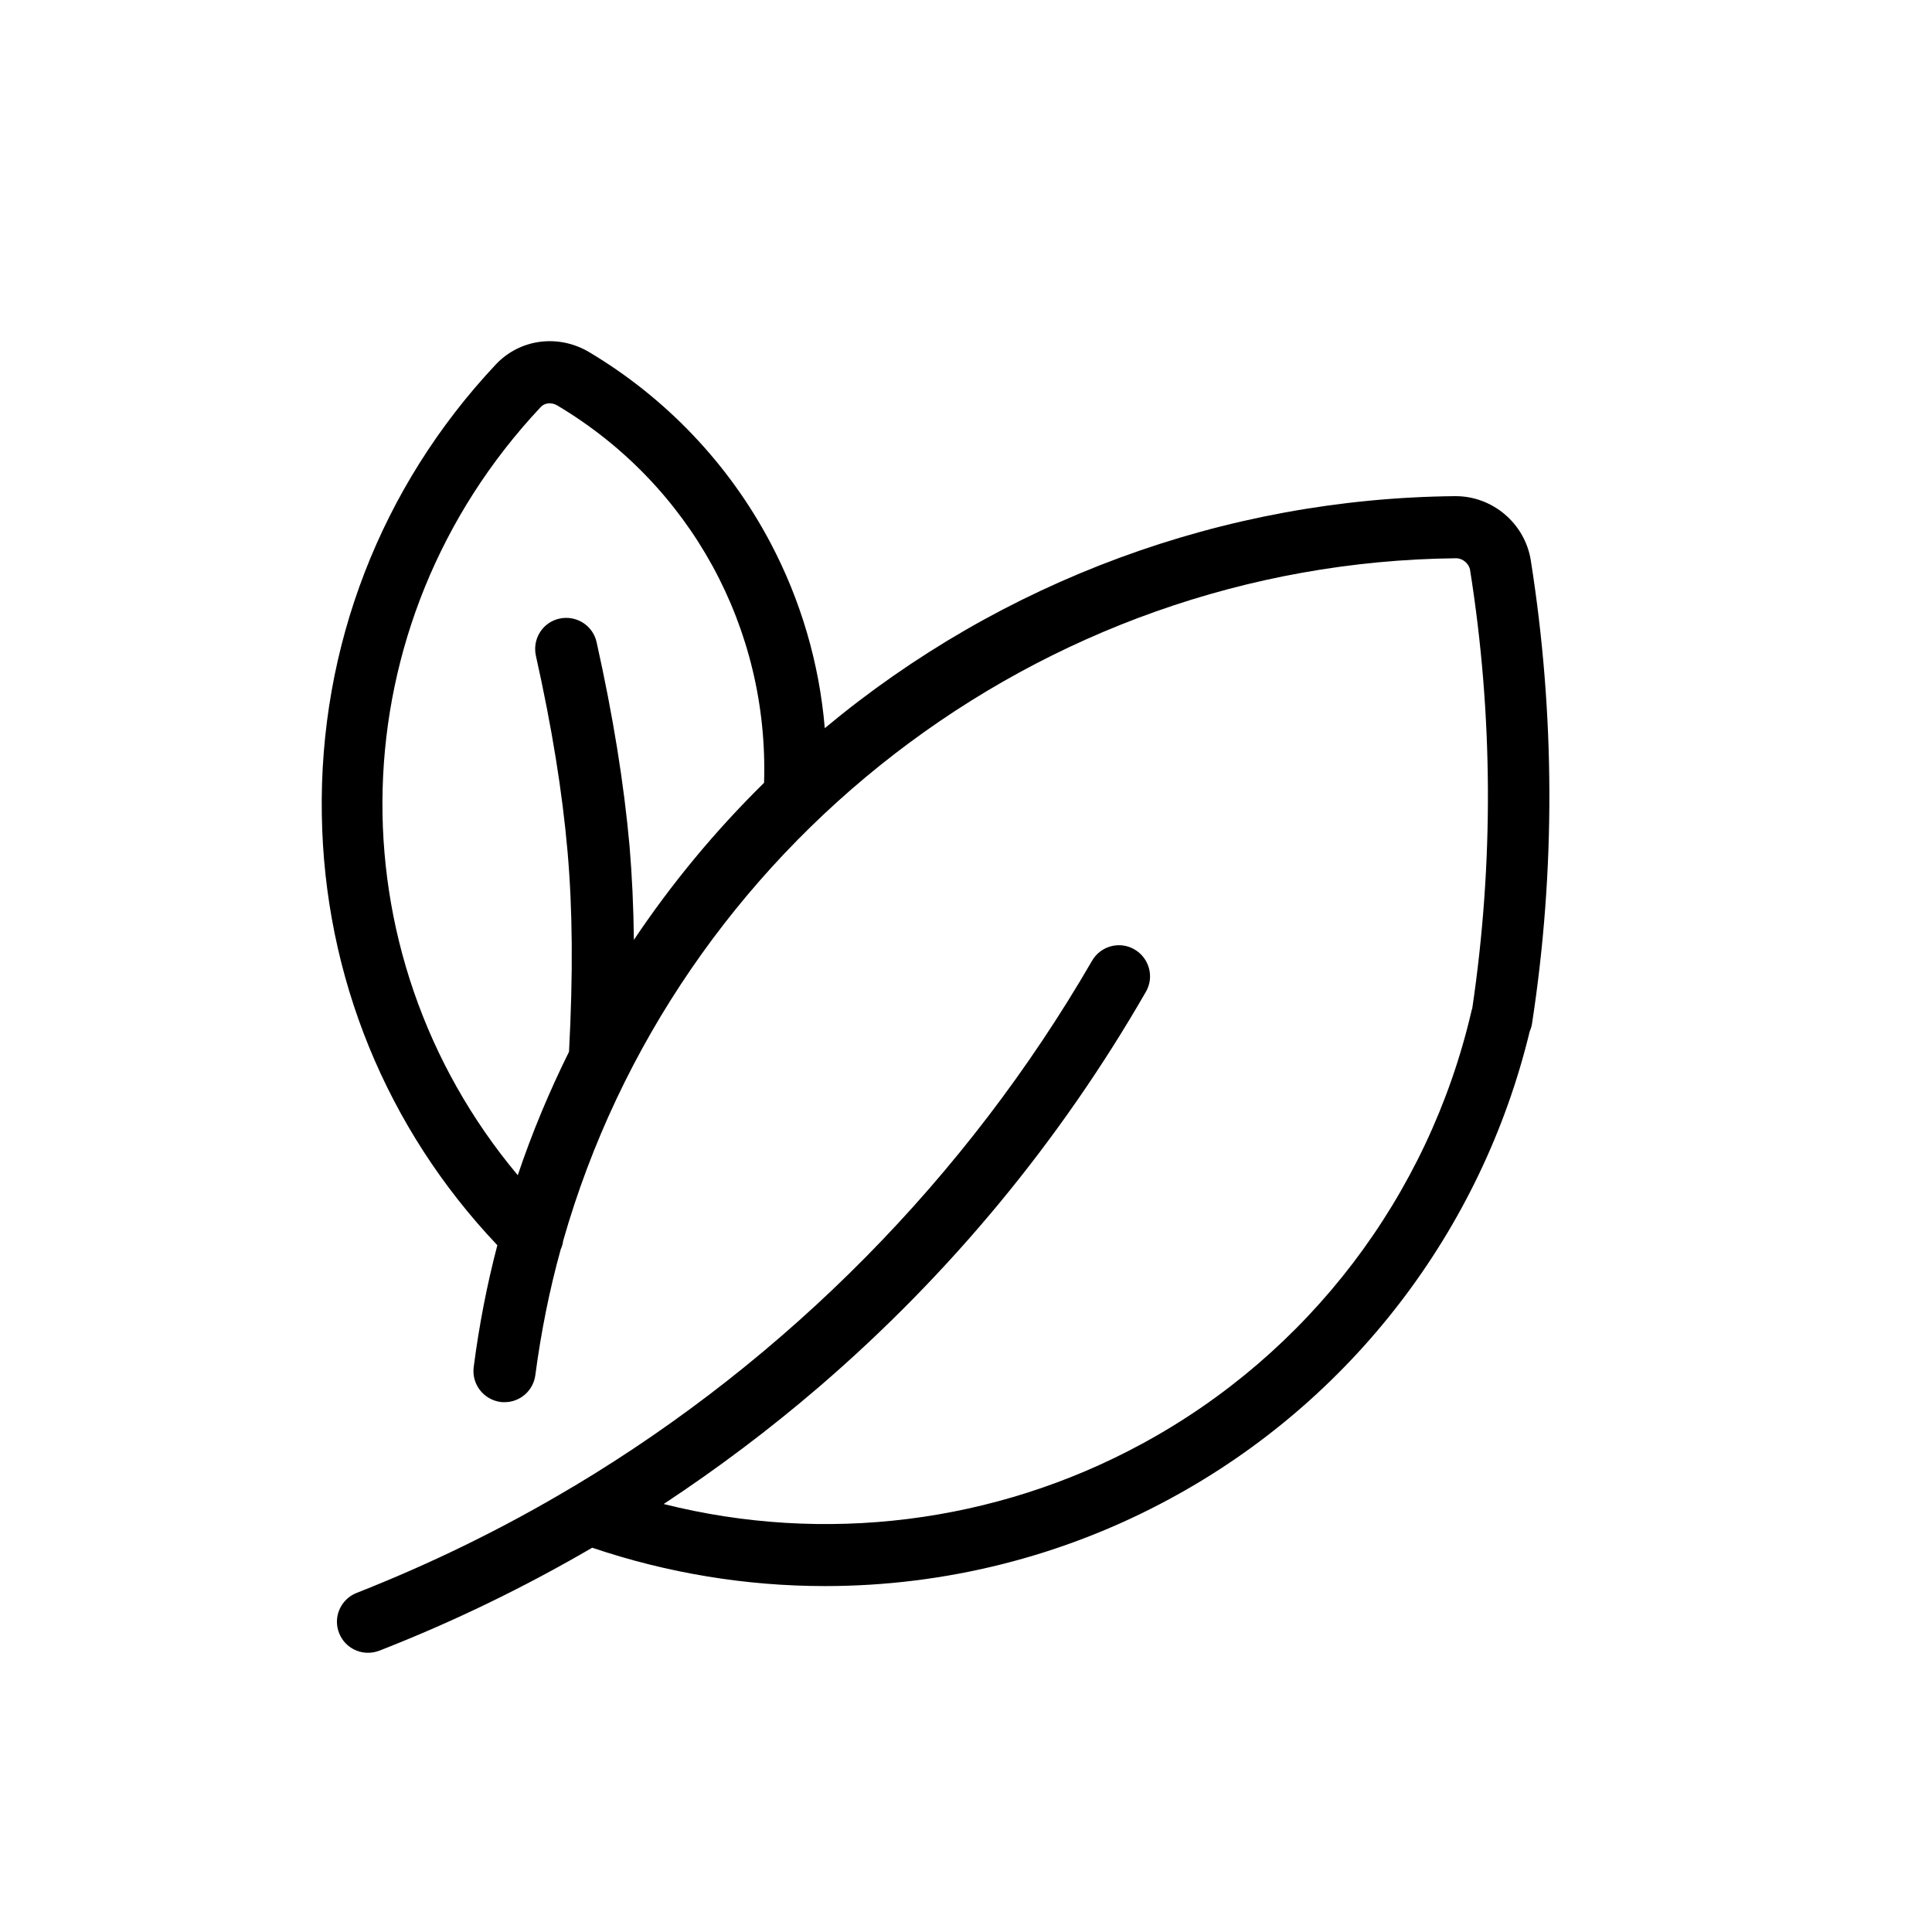 <svg width="21" height="21" viewBox="0 0 21 21" fill="none" xmlns="http://www.w3.org/2000/svg">
<path d="M16.639 6.09C16.575 5.691 16.226 5.393 15.822 5.393C15.82 5.393 15.816 5.393 15.814 5.393C13.306 5.418 10.887 6.313 8.965 7.915C8.906 7.211 8.705 6.525 8.373 5.897C7.92 5.041 7.238 4.325 6.405 3.828C6.069 3.628 5.65 3.683 5.388 3.963C4.139 5.293 3.468 7.03 3.498 8.855C3.525 10.612 4.201 12.265 5.406 13.535C5.292 13.969 5.207 14.41 5.149 14.859C5.125 15.044 5.254 15.213 5.441 15.239C5.455 15.241 5.471 15.241 5.485 15.241C5.652 15.241 5.797 15.117 5.819 14.946C5.881 14.479 5.972 14.022 6.095 13.579C6.109 13.549 6.117 13.519 6.121 13.488C7.339 9.216 11.279 6.116 15.826 6.068C15.826 6.068 15.826 6.068 15.828 6.068C15.899 6.068 15.967 6.126 15.979 6.195C16.23 7.776 16.237 9.377 16.003 10.96C15.999 10.971 15.995 10.983 15.993 10.995C15.526 13.001 14.222 14.714 12.412 15.694C10.816 16.56 8.957 16.787 7.214 16.348C7.802 15.96 8.367 15.535 8.906 15.072C10.327 13.849 11.521 12.404 12.455 10.781C12.549 10.62 12.493 10.413 12.33 10.319C12.169 10.226 11.962 10.282 11.869 10.445C10.505 12.8 8.556 14.768 6.238 16.155C6.228 16.159 6.22 16.165 6.21 16.171C5.467 16.614 4.688 16.995 3.877 17.314C3.704 17.381 3.617 17.578 3.686 17.751C3.738 17.884 3.865 17.965 4 17.965C4.042 17.965 4.084 17.957 4.124 17.942C4.927 17.628 5.698 17.254 6.437 16.823C7.26 17.101 8.114 17.24 8.967 17.24C10.267 17.24 11.561 16.92 12.726 16.286C14.685 15.225 16.104 13.376 16.627 11.212C16.639 11.184 16.649 11.154 16.653 11.123C16.909 9.453 16.903 7.76 16.639 6.09ZM6.89 10.216C6.886 9.854 6.87 9.519 6.843 9.197C6.781 8.509 6.664 7.785 6.485 6.981C6.445 6.798 6.264 6.684 6.081 6.724C5.898 6.764 5.785 6.945 5.825 7.128C5.998 7.903 6.111 8.598 6.169 9.256C6.224 9.886 6.23 10.58 6.185 11.432C5.97 11.866 5.783 12.313 5.628 12.774C3.593 10.345 3.663 6.782 5.877 4.425C5.92 4.377 5.996 4.371 6.057 4.407C7.506 5.269 8.359 6.831 8.305 8.509C7.773 9.032 7.3 9.604 6.89 10.216Z" fill="black"/>
</svg>
